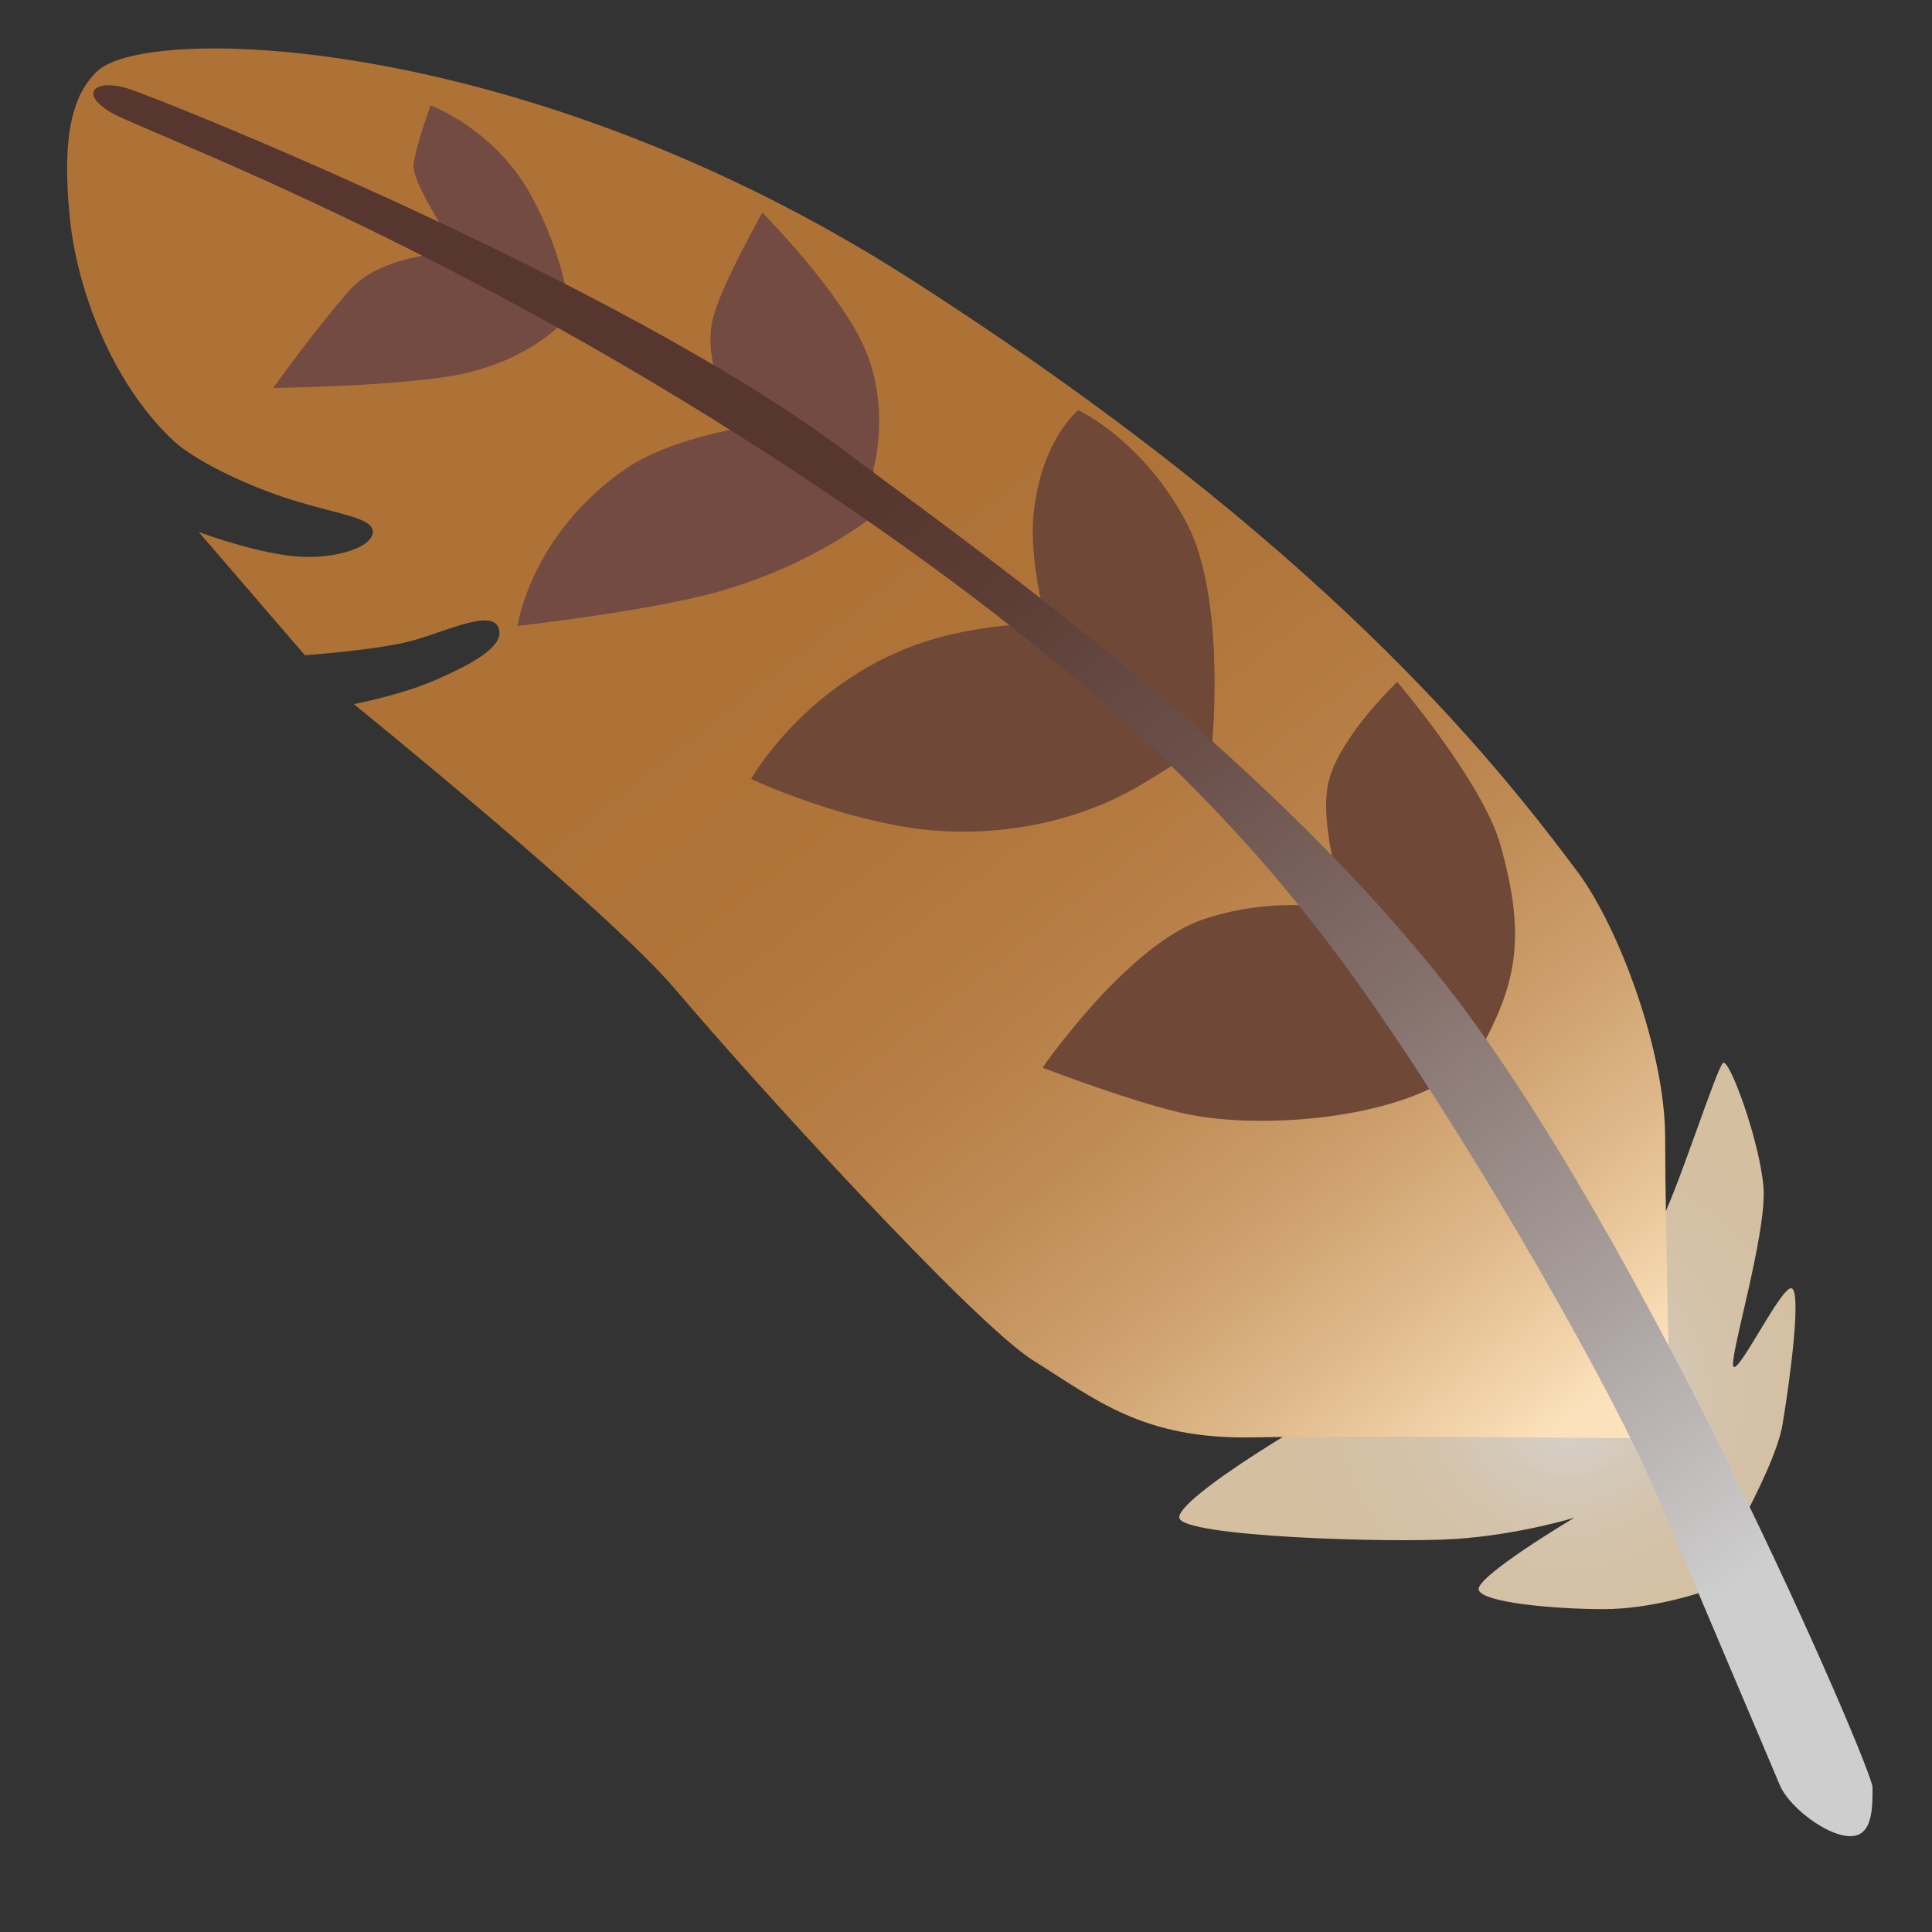 <!DOCTYPE svg PUBLIC "-//W3C//DTD SVG 1.1//EN" "http://www.w3.org/Graphics/SVG/1.1/DTD/svg11.dtd">
<!-- Uploaded to: SVG Repo, www.svgrepo.com, Transformed by: SVG Repo Mixer Tools -->
<svg width="64px" height="64px" viewBox="0 0 128 128" xmlns="http://www.w3.org/2000/svg" xmlns:xlink="http://www.w3.org/1999/xlink" aria-hidden="true" role="img" class="iconify iconify--noto" preserveAspectRatio="xMidYMid meet" fill="#000000">
<rect x="0" y="0" width="128" height="128" fill="#333333" stroke="none"/>
<g id="SVGRepo_bgCarrier" stroke-width="0"/>
<g id="SVGRepo_tracerCarrier" stroke-linecap="round" stroke-linejoin="round"/>
<g id="SVGRepo_iconCarrier">
<radialGradient id="IconifyId17ecdb2904d178eab8620" cx="103.941" cy="92.426" r="21.627" gradientUnits="userSpaceOnUse">
<stop offset="0" stop-color="#ffffff"/>
<stop offset=".096" stop-color="#fef8ef"/>
<stop offset=".272" stop-color="#fdeed9"/>
<stop offset=".463" stop-color="#fde7c9"/>
<stop offset=".678" stop-color="#fce3bf"/>
<stop offset=".965" stop-color="#fce2bc"/>
</radialGradient>
<path d="M112.75 105.48s4.79-7.74 5.35-11.12s1.27-9.01.56-9.01c-.7 0-3.38 5.49-3.8 5.21c-.42-.28 2.25-8.87 1.97-11.97c-.28-3.1-2.25-8.45-2.67-8.17c-.42.28-3.1 8.73-4.22 10.7s-4.36 7.04-4.36 7.04s-8.59.7-13.51 3.1c-4.93 2.39-14.08 8.02-13.94 9.29c.14 1.27 14.08 1.69 18.3 1.41s7.88-1.41 7.88-1.41s-6.62 3.94-6.34 4.79s5.07 1.27 8.31 1.27c3.23-.01 6.47-1.13 6.47-1.13z" opacity=".8" fill="url(#IconifyId17ecdb2904d178eab8620)"/>
<linearGradient id="IconifyId17ecdb2904d178eab8621" gradientUnits="userSpaceOnUse" x1="53.414" y1="39.563" x2="100.99" y2="100.061">
<stop offset="0" stop-color="#ae7237"/>
<stop offset=".208" stop-color="#b0753a"/>
<stop offset=".373" stop-color="#b67d44"/>
<stop offset=".523" stop-color="#bf8b55"/>
<stop offset=".664" stop-color="#cd9f6c"/>
<stop offset=".799" stop-color="#dfb98b"/>
<stop offset=".927" stop-color="#f5d8b0"/>
<stop offset=".965" stop-color="#fce2bc"/>
</linearGradient>
<path d="M104.51 57.75C99.03 50.43 87.7 36.03 60.34 18.5C34.86 2.17 9.77 1.56 6.45 4.71c-1.62 1.53-2.41 4.26-1.8 9.94c.47 4.34 2.62 10.58 6.83 14.54c1.07 1 3.42 2.29 6.13 3.33c4.02 1.54 7.09 1.6 7.09 2.72s-2.96 1.97-5.77 1.55c-2.82-.42-5.77-1.55-5.77-1.55l7.04 8.17s4.16-.29 6.62-.84c2.32-.52 5.63-2.28 6.19-1.02c.56 1.27-1.9 2.51-4.15 3.5s-5.42 1.6-5.42 1.6s16.89 13.66 21.4 19.01s19.57 21.96 23.65 24.5c4.08 2.53 7.18 5.21 14.5 5.07s27.7.08 27.7.08s-.37-14.31-.37-19.94c0-5.65-3.02-13.88-5.81-17.62z" fill="url(#IconifyId17ecdb2904d178eab8621)"/>
<path d="M89.22 60.32s-2-5.76-1.15-8.72c.84-2.96 4.5-6.42 4.5-6.42s5.64 6.6 6.83 10.78c1.73 6.1 1.03 9.08-1.07 13.11c-2.48 4.74-13.64 5.94-19.55 4.77c-3.36-.67-9.71-3.1-9.71-3.1s5.63-8.17 10.7-9.85s9.45-.57 9.45-.57z" fill="#6f4838"/>
<path d="M71.45 27.18s-2.41 1.84-2.96 6.76c-.35 3.17.84 7.39.84 7.39s-4.89-.17-9.43 1.69c-6.9 2.82-10.14 8.59-10.14 8.59s5.07 2.39 10.61 3.24c3.77.57 10.09.42 15.86-3.24c3.35-2.12 4.08-2.39 4.08-2.39s.93-9.63-1.69-14.57c-2.89-5.5-7.17-7.47-7.17-7.47z" fill="#6f4838"/>
<path d="M57.87 31.08s1.13-3.97-.53-7.88c-1.65-3.9-6.83-9.11-6.83-9.11s-2.7 4.75-3.27 6.97c-.84 3.24 1.69 7.32 1.69 7.32s-4.65.74-7.46 2.67c-6.34 4.36-7.18 10.42-7.18 10.42s8.6-.96 13.23-2.25c6.57-1.83 10.56-5.21 10.56-5.21l-.21-2.93z" fill="#734b42"/>
<path d="M37.76 20.87s-2.48 3.2-8.09 4.08c-4.31.67-11.57.75-11.57.75s2.82-3.94 5.07-6.48s7.21-2.51 7.21-2.51s-3.12-4.53-2.98-5.79s1.13-3.94 1.13-3.94s4.22 1.55 6.62 5.91s2.61 7.98 2.61 7.98z" fill="#734b42"/>
<linearGradient id="IconifyId17ecdb2904d178eab8622" gradientUnits="userSpaceOnUse" x1="109.766" y1="118.466" x2="47.973" y2="31.505">
<stop offset=".074" stop-color="#cecece"/>
<stop offset=".285" stop-color="#a69c99"/>
<stop offset=".497" stop-color="#84706b"/>
<stop offset=".686" stop-color="#6b504a"/>
<stop offset=".842" stop-color="#5c3d35"/>
<stop offset=".946" stop-color="#56362e"/>
</linearGradient>
<path d="M123.07 121.57c1.01-.37.99-1.96.99-3.16c0-1.2-15.35-37.01-28.65-53.64c-12.48-15.61-30.68-28.31-39.58-34.99C41.19 18.8 10.31 6.38 8.33 5.82s-3.11.31-1.07 1.58s22.43 8.44 47.02 24.92c20.03 13.42 29.47 23.84 36.7 34.26s15.94 25.65 18.94 32.79s7.42 17.51 7.98 18.86c.67 1.65 3.74 3.87 5.17 3.34z" fill="url(#IconifyId17ecdb2904d178eab8622)"/>
</g>
</svg>